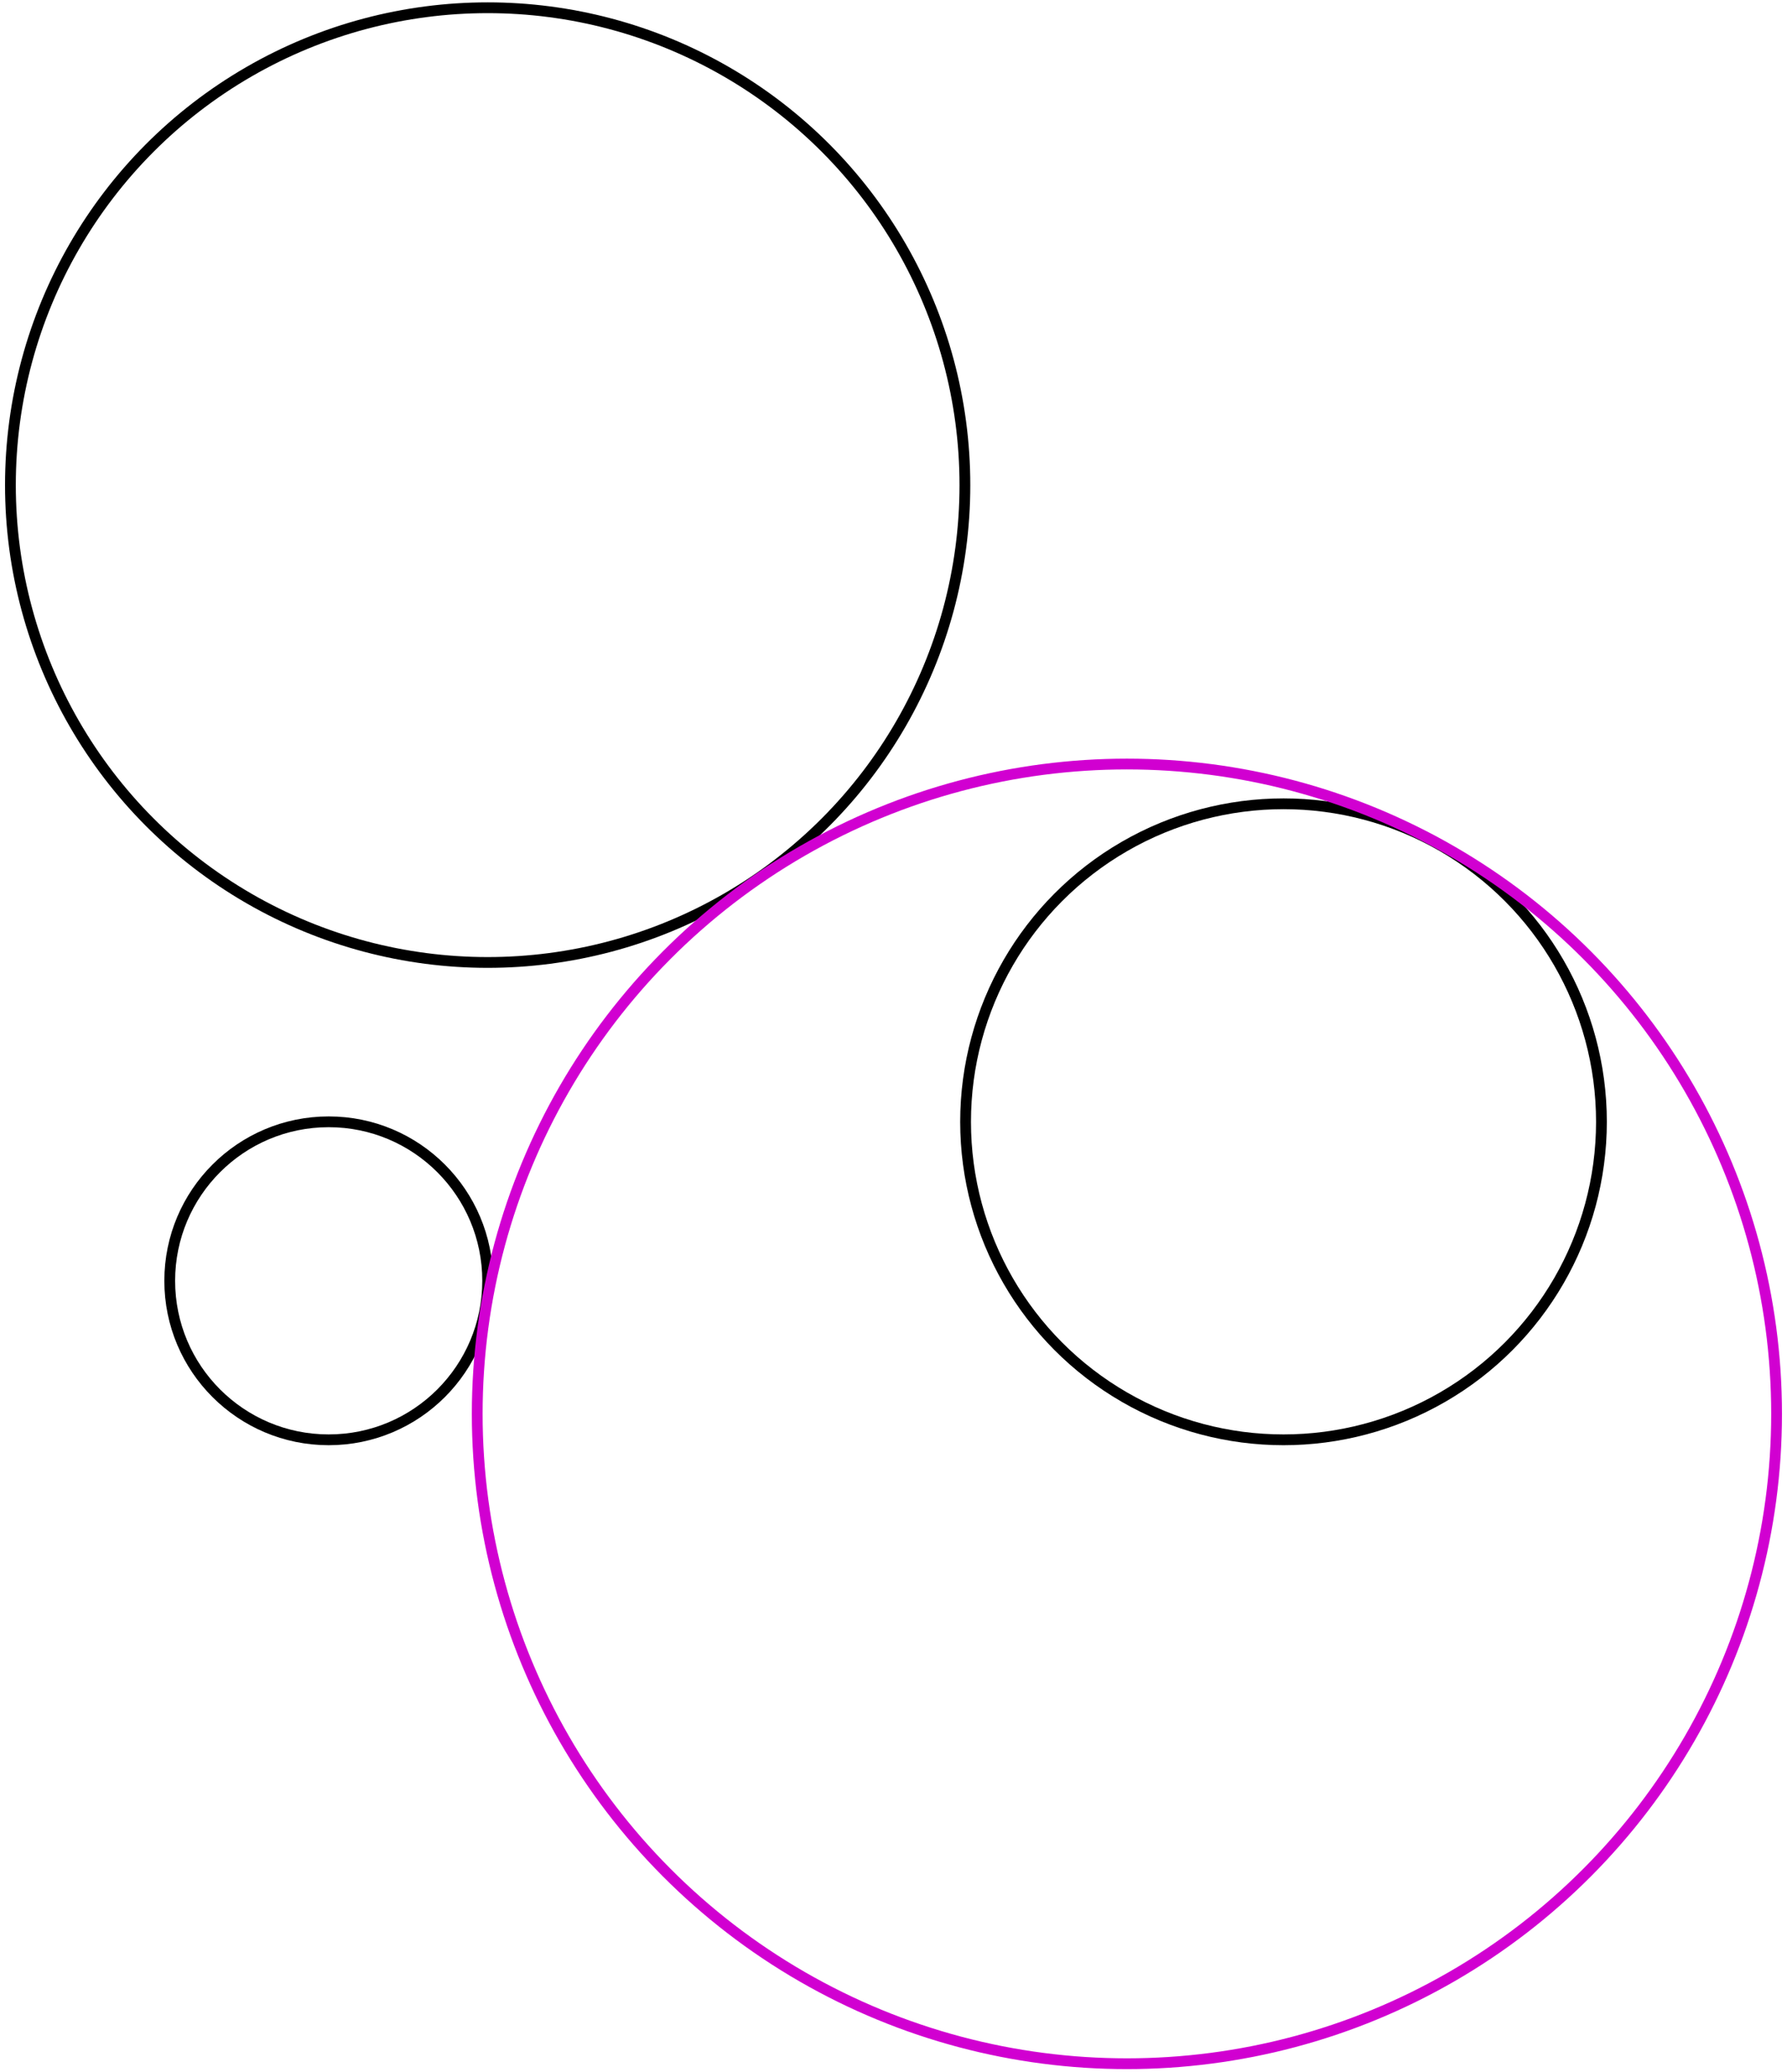 <?xml version="1.0" standalone="no"?>
<!DOCTYPE svg PUBLIC "-//W3C//DTD SVG 1.1//EN"
"http://www.w3.org/Graphics/SVG/1.1/DTD/svg11.dtd">
<!-- Creator: fig2dev Version 3.2 Patchlevel 5-alpha7 -->
<!-- CreationDate: Tue Aug 12 15:20:03 2008 -->
<!-- Magnification: 1.050 -->
<svg xmlns="http://www.w3.org/2000/svg" width="4.4in" height="5.1in" viewBox="2810 1394 5292 6150">
<g style="stroke-width:.025in; stroke:black; fill:none">
<!-- Circle -->
<circle cx="3779" cy="5196" r="472"
 style="stroke:#000000;stroke-width:32;"/>
<!-- Circle -->
<circle cx="6614" cy="4724" r="944"
 style="stroke:#000000;stroke-width:32;"/>
<!-- Circle -->
<circle cx="4251" cy="2834" r="1417"
 style="stroke:#000000;stroke-width:32;"/>
<!-- Circle -->
<circle cx="6149" cy="5591" r="1929"
 style="stroke:#d100d1;stroke-width:32;"/>
</g>
</svg>
